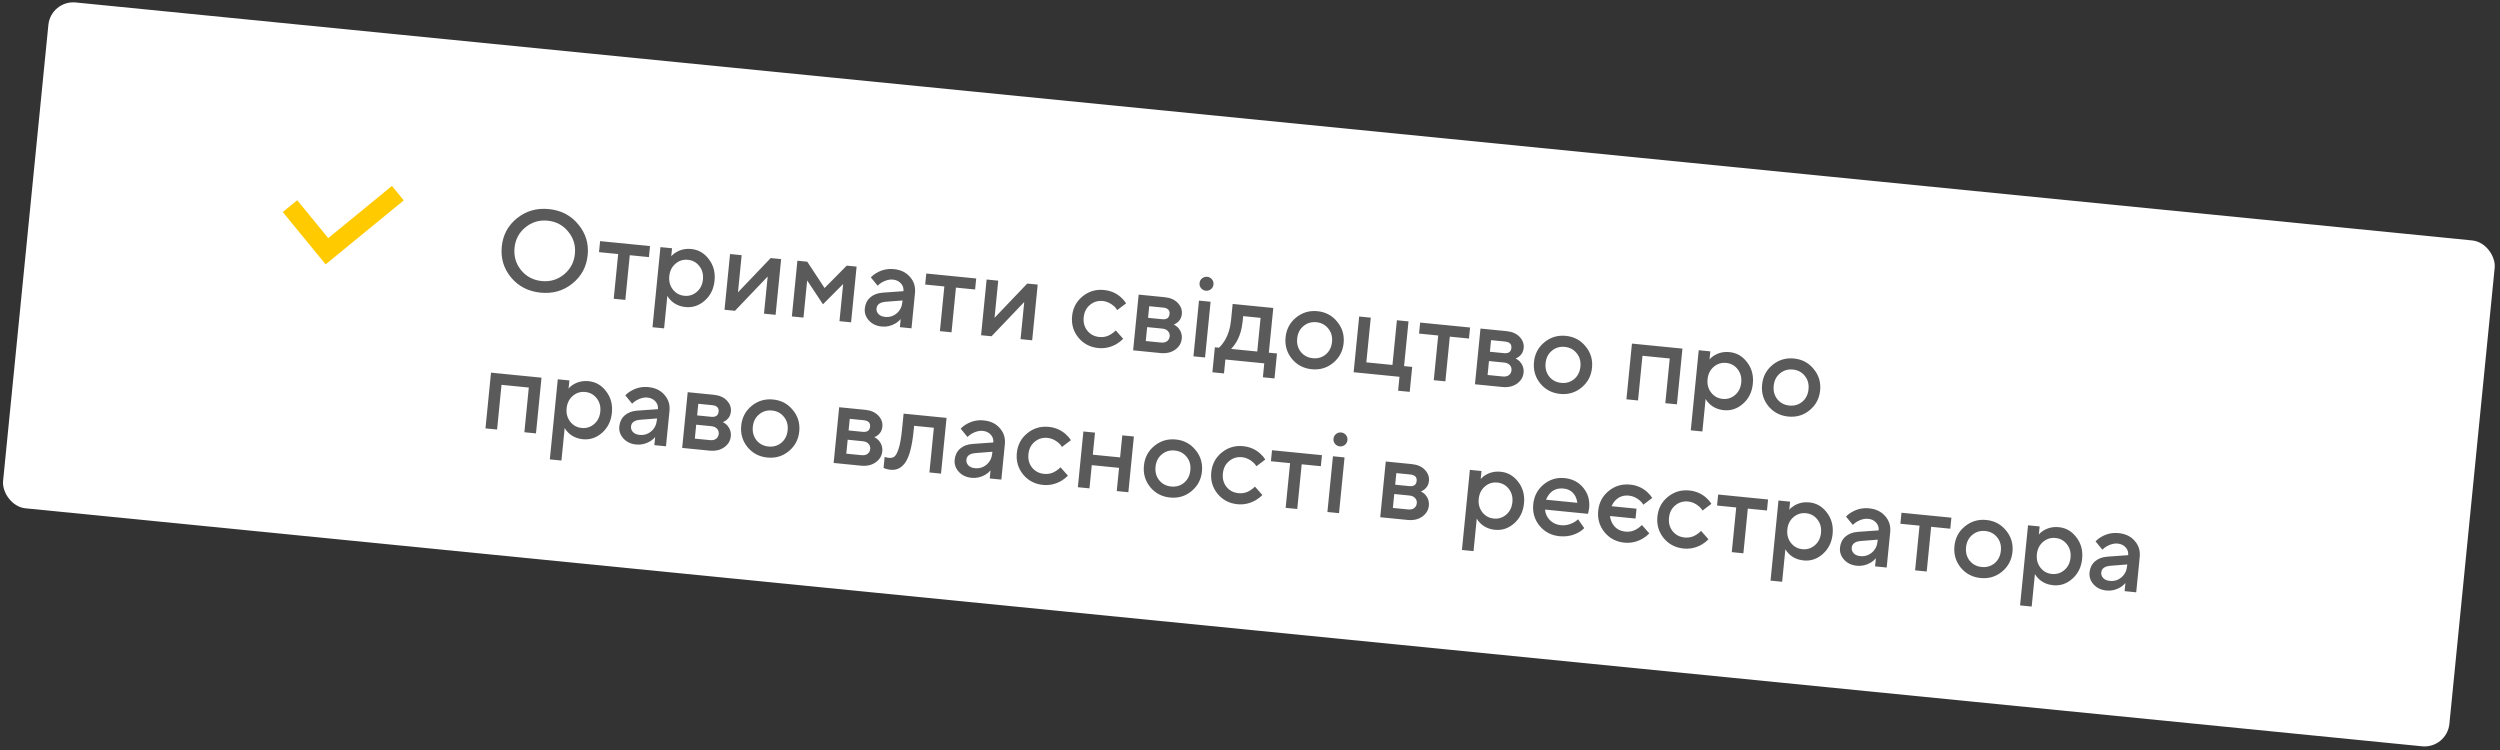 <?xml version="1.0" encoding="UTF-8"?> <svg xmlns="http://www.w3.org/2000/svg" width="300" height="90" viewBox="0 0 300 90" fill="none"><rect x="0" y="0" width="300" height="90" fill="#333333" stroke="none"/> <rect x="6.102" width="295" height="61" rx="3" transform="rotate(5.671 6.102 0)" fill="white"></rect> <path d="M63.044 27.285C62.278 27.912 61.845 28.732 61.744 29.744C61.644 30.756 61.907 31.65 62.533 32.425C63.17 33.192 63.994 33.626 65.007 33.726C66.019 33.827 66.908 33.563 67.674 32.936C68.45 32.3 68.888 31.476 68.989 30.464C69.089 29.451 68.821 28.562 68.184 27.795C67.558 27.02 66.738 26.582 65.726 26.482C64.714 26.381 63.819 26.649 63.044 27.285ZM61.334 33.305C60.447 32.232 60.072 30.994 60.212 29.592C60.351 28.19 60.961 27.054 62.041 26.186C63.132 25.31 64.406 24.944 65.864 25.089C67.323 25.233 68.496 25.842 69.383 26.915C70.281 27.98 70.66 29.213 70.521 30.616C70.382 32.018 69.767 33.158 68.676 34.034C67.596 34.902 66.326 35.264 64.868 35.119C63.41 34.974 62.232 34.37 61.334 33.305ZM73.647 35.85L74.18 30.487L71.881 30.258L72.012 28.935L78.003 29.53L77.871 30.853L75.573 30.625L75.04 35.989L73.647 35.85ZM78.298 39.267L79.253 29.654L80.646 29.792L80.549 30.767C80.7 30.576 80.899 30.408 81.148 30.264C81.686 29.942 82.29 29.815 82.959 29.881C83.813 29.966 84.514 30.373 85.06 31.103C85.617 31.824 85.846 32.682 85.747 33.675C85.649 34.669 85.255 35.469 84.566 36.076C83.888 36.675 83.121 36.932 82.267 36.847C81.598 36.781 81.031 36.537 80.567 36.115C80.352 35.916 80.189 35.712 80.079 35.504L79.692 39.405L78.298 39.267ZM80.746 34.74C81.095 35.188 81.553 35.44 82.12 35.496C82.686 35.552 83.185 35.395 83.615 35.025C84.046 34.655 84.292 34.159 84.354 33.537C84.416 32.915 84.272 32.38 83.923 31.933C83.573 31.485 83.115 31.233 82.549 31.177C81.982 31.121 81.483 31.278 81.053 31.648C80.622 32.017 80.376 32.514 80.314 33.136C80.252 33.758 80.396 34.293 80.746 34.74ZM86.942 37.171L87.606 30.483L88.999 30.622L88.557 35.08L92.482 30.968L93.736 31.092L93.072 37.779L91.679 37.641L92.122 33.183L88.196 37.295L86.942 37.171ZM95.024 37.973L95.688 31.286L96.872 31.404L98.95 34.564L101.609 31.874L102.793 31.992L102.129 38.679L100.736 38.54L101.178 34.082L98.756 36.515L96.859 33.653L96.417 38.111L95.024 37.973ZM107.985 39.26L108.082 38.285C107.933 38.467 107.738 38.635 107.497 38.79C106.959 39.111 106.397 39.243 105.812 39.185C105.162 39.121 104.647 38.877 104.267 38.455C103.887 38.033 103.723 37.552 103.777 37.013C103.831 36.465 104.049 36.023 104.429 35.685C104.819 35.349 105.321 35.16 105.935 35.117L108.414 34.941C108.45 34.579 108.35 34.269 108.113 34.011C107.877 33.744 107.554 33.59 107.146 33.549C106.737 33.509 106.299 33.62 105.832 33.883C105.663 33.979 105.491 34.112 105.314 34.282L104.499 33.286C104.708 33.063 104.952 32.877 105.23 32.726C105.856 32.366 106.536 32.223 107.27 32.295C108.097 32.378 108.741 32.69 109.203 33.233C109.675 33.768 109.874 34.407 109.8 35.15L109.379 39.399L107.985 39.26ZM108.283 36.265L108.304 36.056L106.319 36.211C105.61 36.262 105.232 36.529 105.184 37.012C105.159 37.263 105.235 37.486 105.413 37.682C105.599 37.879 105.865 37.995 106.208 38.029C106.738 38.081 107.202 37.94 107.601 37.604C108 37.269 108.227 36.822 108.283 36.265ZM112.788 39.737L113.321 34.374L111.022 34.145L111.154 32.822L117.144 33.417L117.013 34.74L114.714 34.512L114.182 39.876L112.788 39.737ZM117.73 40.228L118.394 33.541L119.788 33.679L119.345 38.137L123.27 34.025L124.524 34.15L123.86 40.837L122.467 40.698L122.91 36.24L118.984 40.352L117.73 40.228ZM133.897 39.653L134.782 40.655C134.562 40.887 134.298 41.095 133.989 41.28C133.292 41.68 132.559 41.841 131.788 41.765C130.813 41.668 130.019 41.251 129.408 40.515C128.806 39.771 128.554 38.911 128.651 37.936C128.748 36.961 129.164 36.172 129.899 35.57C130.644 34.959 131.504 34.702 132.48 34.799C133.269 34.877 133.948 35.17 134.517 35.677C134.775 35.909 134.981 36.149 135.134 36.399L134.069 37.208C133.957 37.019 133.818 36.855 133.654 36.716C133.248 36.367 132.813 36.169 132.348 36.122C131.754 36.063 131.237 36.218 130.797 36.587C130.358 36.947 130.107 37.443 130.044 38.074C129.981 38.706 130.129 39.246 130.488 39.694C130.848 40.133 131.325 40.382 131.919 40.441C132.449 40.494 132.925 40.377 133.347 40.091C133.527 39.977 133.71 39.831 133.897 39.653ZM135.975 42.04L136.639 35.353L139.773 35.664C140.442 35.73 140.963 35.96 141.337 36.354C141.71 36.747 141.872 37.195 141.822 37.696C141.782 38.105 141.608 38.435 141.302 38.686C141.168 38.804 141.019 38.888 140.855 38.937C141.051 39.041 141.226 39.171 141.379 39.327C141.716 39.716 141.859 40.157 141.81 40.65C141.757 41.188 141.493 41.626 141.019 41.964C140.544 42.301 139.954 42.435 139.248 42.365L135.975 42.04ZM137.492 40.924L139.303 41.104C139.61 41.135 139.854 41.084 140.036 40.952C140.228 40.811 140.337 40.616 140.362 40.365C140.386 40.114 140.318 39.906 140.156 39.74C140.005 39.565 139.776 39.463 139.469 39.432L137.658 39.252L137.492 40.924ZM137.769 38.138L139.441 38.304C139.998 38.359 140.3 38.155 140.346 37.69C140.392 37.226 140.136 36.966 139.579 36.911L137.907 36.745L137.769 38.138ZM143.214 42.759L143.878 36.072L145.271 36.21L144.607 42.897L143.214 42.759ZM144.138 34.592C143.986 34.417 143.922 34.209 143.946 33.968C143.97 33.727 144.074 33.535 144.257 33.394C144.439 33.253 144.642 33.193 144.865 33.215C145.088 33.237 145.275 33.336 145.427 33.51C145.578 33.685 145.642 33.893 145.618 34.134C145.594 34.376 145.491 34.567 145.308 34.708C145.125 34.849 144.922 34.909 144.699 34.887C144.476 34.865 144.289 34.767 144.138 34.592ZM145.486 44.673L145.783 41.677L146.271 41.726C146.486 41.541 146.699 41.285 146.91 40.959C147.355 40.253 147.627 39.408 147.725 38.423L147.918 36.473L152.794 36.957L152.262 42.321L153.237 42.417L152.939 45.413L151.546 45.274L151.712 43.603L147.045 43.139L146.879 44.811L145.486 44.673ZM147.734 41.871L150.868 42.182L151.27 38.142L149.18 37.935L149.118 38.562C149.02 39.546 148.758 40.392 148.331 41.1C148.152 41.392 147.953 41.649 147.734 41.871ZM155.026 43.059C154.424 42.315 154.172 41.455 154.269 40.48C154.366 39.505 154.782 38.716 155.517 38.114C156.262 37.503 157.122 37.246 158.098 37.343C159.073 37.44 159.861 37.86 160.463 38.605C161.074 39.341 161.332 40.197 161.235 41.172C161.138 42.147 160.717 42.94 159.971 43.55C159.236 44.153 158.381 44.406 157.406 44.309C156.431 44.212 155.637 43.795 155.026 43.059ZM156.106 42.238C156.466 42.677 156.943 42.926 157.537 42.985C158.132 43.044 158.649 42.894 159.088 42.534C159.527 42.165 159.779 41.665 159.842 41.033C159.904 40.402 159.756 39.867 159.396 39.428C159.037 38.979 158.561 38.725 157.966 38.666C157.372 38.607 156.855 38.762 156.415 39.131C155.976 39.491 155.725 39.987 155.662 40.618C155.599 41.25 155.747 41.79 156.106 42.238ZM162.436 44.668L163.1 37.98L164.493 38.119L163.961 43.482L167.095 43.794L167.628 38.43L169.021 38.568L168.489 43.932L169.464 44.029L169.166 47.024L167.773 46.886L167.939 45.214L162.436 44.668ZM172.052 45.622L172.584 40.259L170.286 40.031L170.417 38.707L176.408 39.302L176.276 40.625L173.977 40.397L173.445 45.761L172.052 45.622ZM176.994 46.113L177.658 39.426L180.792 39.737C181.461 39.804 181.982 40.034 182.356 40.427C182.729 40.821 182.891 41.268 182.841 41.77C182.801 42.178 182.627 42.508 182.321 42.759C182.187 42.877 182.038 42.961 181.874 43.01C182.07 43.114 182.245 43.244 182.398 43.4C182.735 43.79 182.878 44.231 182.829 44.723C182.776 45.262 182.512 45.7 182.038 46.037C181.563 46.375 180.973 46.508 180.267 46.438L176.994 46.113ZM178.511 44.998L180.322 45.178C180.629 45.208 180.873 45.157 181.055 45.025C181.247 44.885 181.356 44.689 181.38 44.438C181.405 44.188 181.337 43.979 181.175 43.813C181.024 43.639 180.795 43.536 180.488 43.506L178.677 43.326L178.511 44.998ZM178.788 42.211L180.46 42.377C181.017 42.433 181.319 42.228 181.365 41.764C181.411 41.3 181.155 41.04 180.598 40.984L178.926 40.818L178.788 42.211ZM184.834 46.02C184.233 45.275 183.981 44.415 184.077 43.44C184.174 42.465 184.59 41.676 185.325 41.074C186.071 40.463 186.931 40.206 187.906 40.303C188.881 40.4 189.67 40.821 190.271 41.565C190.883 42.301 191.14 43.157 191.043 44.132C190.946 45.107 190.525 45.9 189.78 46.511C189.045 47.113 188.19 47.366 187.214 47.269C186.239 47.172 185.446 46.756 184.834 46.02ZM185.915 45.198C186.274 45.637 186.751 45.886 187.346 45.945C187.94 46.004 188.457 45.854 188.896 45.494C189.336 45.125 189.587 44.625 189.65 43.993C189.713 43.362 189.564 42.827 189.205 42.388C188.846 41.939 188.369 41.686 187.775 41.627C187.18 41.568 186.663 41.723 186.223 42.092C185.784 42.451 185.533 42.947 185.471 43.578C185.408 44.21 185.556 44.75 185.915 45.198ZM195.17 47.918L195.834 41.231L201.894 41.833L201.23 48.52L199.837 48.382L200.369 43.018L197.096 42.693L196.563 48.056L195.17 47.918ZM202.893 51.64L203.847 42.027L205.24 42.165L205.143 43.14C205.294 42.949 205.493 42.781 205.742 42.637C206.281 42.315 206.884 42.188 207.553 42.254C208.407 42.339 209.108 42.746 209.654 43.476C210.211 44.197 210.44 45.054 210.341 46.048C210.243 47.042 209.849 47.842 209.16 48.449C208.482 49.048 207.716 49.305 206.861 49.22C206.192 49.154 205.626 48.91 205.161 48.488C204.946 48.289 204.784 48.085 204.673 47.877L204.286 51.778L202.893 51.64ZM205.34 47.113C205.689 47.561 206.147 47.812 206.714 47.869C207.28 47.925 207.779 47.768 208.21 47.398C208.64 47.028 208.887 46.532 208.948 45.91C209.01 45.288 208.866 44.753 208.517 44.305C208.167 43.858 207.709 43.606 207.143 43.55C206.576 43.494 206.078 43.651 205.647 44.02C205.216 44.39 204.97 44.886 204.908 45.509C204.846 46.131 204.99 46.666 205.34 47.113ZM212.207 48.738C211.606 47.993 211.354 47.134 211.451 46.158C211.547 45.183 211.963 44.395 212.699 43.792C213.444 43.181 214.304 42.925 215.279 43.021C216.255 43.118 217.043 43.539 217.644 44.283C218.256 45.019 218.513 45.875 218.416 46.85C218.319 47.825 217.898 48.618 217.153 49.229C216.418 49.831 215.563 50.084 214.588 49.987C213.612 49.89 212.819 49.474 212.207 48.738ZM213.288 47.917C213.648 48.356 214.125 48.605 214.719 48.664C215.313 48.723 215.83 48.572 216.269 48.213C216.709 47.844 216.96 47.343 217.023 46.712C217.086 46.08 216.937 45.545 216.578 45.106C216.219 44.658 215.742 44.404 215.148 44.345C214.553 44.286 214.036 44.441 213.596 44.81C213.157 45.17 212.906 45.665 212.844 46.297C212.781 46.928 212.929 47.468 213.288 47.917ZM58.257 51.406L58.921 44.718L64.981 45.32L64.317 52.007L62.924 51.869L63.456 46.505L60.182 46.18L59.65 51.544L58.257 51.406ZM65.979 55.127L66.934 45.514L68.327 45.653L68.23 46.628C68.38 46.436 68.58 46.269 68.829 46.124C69.367 45.803 69.971 45.675 70.64 45.742C71.494 45.826 72.195 46.234 72.741 46.963C73.298 47.684 73.527 48.542 73.428 49.536C73.33 50.529 72.936 51.33 72.247 51.937C71.569 52.535 70.802 52.792 69.948 52.707C69.279 52.641 68.713 52.397 68.248 51.976C68.033 51.776 67.871 51.572 67.76 51.364L67.373 55.265L65.979 55.127ZM68.427 50.601C68.776 51.048 69.234 51.3 69.801 51.356C70.367 51.412 70.866 51.255 71.296 50.886C71.727 50.516 71.973 50.02 72.035 49.397C72.097 48.775 71.953 48.24 71.604 47.793C71.254 47.345 70.796 47.094 70.23 47.037C69.663 46.981 69.164 47.138 68.734 47.508C68.303 47.878 68.057 48.374 67.995 48.996C67.933 49.618 68.077 50.153 68.427 50.601ZM78.524 53.418L78.621 52.443C78.472 52.625 78.277 52.793 78.036 52.948C77.498 53.269 76.936 53.401 76.351 53.343C75.701 53.279 75.186 53.035 74.805 52.613C74.425 52.191 74.262 51.71 74.316 51.171C74.37 50.623 74.587 50.181 74.968 49.843C75.358 49.507 75.86 49.318 76.474 49.275L78.953 49.099C78.989 48.737 78.888 48.427 78.651 48.169C78.415 47.902 78.093 47.748 77.684 47.707C77.276 47.667 76.838 47.778 76.371 48.041C76.202 48.137 76.029 48.27 75.853 48.44L75.037 47.444C75.247 47.221 75.491 47.035 75.768 46.884C76.395 46.524 77.075 46.381 77.809 46.453C78.635 46.536 79.28 46.848 79.742 47.391C80.214 47.926 80.413 48.565 80.339 49.307L79.917 53.557L78.524 53.418ZM78.822 50.423L78.842 50.214L76.857 50.369C76.149 50.42 75.77 50.687 75.722 51.17C75.698 51.421 75.774 51.645 75.951 51.84C76.138 52.037 76.403 52.153 76.747 52.187C77.276 52.239 77.741 52.098 78.14 51.762C78.539 51.427 78.766 50.98 78.822 50.423ZM81.861 53.75L82.525 47.062L85.66 47.374C86.329 47.44 86.85 47.67 87.223 48.064C87.597 48.457 87.759 48.905 87.709 49.406C87.668 49.815 87.495 50.145 87.189 50.396C87.055 50.514 86.906 50.597 86.742 50.647C86.938 50.751 87.112 50.88 87.266 51.036C87.602 51.426 87.746 51.867 87.697 52.359C87.644 52.898 87.38 53.336 86.905 53.674C86.431 54.011 85.841 54.145 85.135 54.075L81.861 53.75ZM83.379 52.634L85.19 52.814C85.496 52.844 85.741 52.794 85.922 52.662C86.115 52.521 86.223 52.326 86.248 52.075C86.273 51.824 86.205 51.616 86.043 51.45C85.891 51.275 85.662 51.173 85.356 51.142L83.545 50.962L83.379 52.634ZM83.656 49.848L85.327 50.014C85.885 50.069 86.186 49.865 86.232 49.4C86.278 48.936 86.023 48.676 85.466 48.621L83.794 48.455L83.656 49.848ZM89.702 53.656C89.1 52.912 88.848 52.052 88.945 51.077C89.042 50.101 89.458 49.313 90.193 48.71C90.938 48.1 91.799 47.843 92.774 47.94C93.749 48.036 94.537 48.457 95.139 49.201C95.75 49.938 96.008 50.793 95.911 51.768C95.814 52.743 95.393 53.536 94.647 54.147C93.912 54.749 93.057 55.002 92.082 54.905C91.107 54.809 90.313 54.392 89.702 53.656ZM90.782 52.835C91.142 53.274 91.619 53.523 92.213 53.582C92.808 53.641 93.325 53.49 93.764 53.131C94.204 52.762 94.455 52.261 94.518 51.63C94.58 50.998 94.432 50.463 94.072 50.024C93.713 49.576 93.237 49.322 92.642 49.263C92.048 49.204 91.531 49.359 91.091 49.728C90.652 50.088 90.401 50.583 90.338 51.215C90.275 51.846 90.424 52.386 90.782 52.835ZM100.037 55.555L100.701 48.867L103.836 49.179C104.505 49.245 105.026 49.475 105.399 49.869C105.773 50.262 105.935 50.71 105.885 51.211C105.845 51.62 105.671 51.95 105.365 52.201C105.231 52.319 105.082 52.402 104.918 52.452C105.114 52.556 105.289 52.685 105.442 52.841C105.778 53.231 105.922 53.672 105.873 54.164C105.82 54.703 105.556 55.141 105.082 55.479C104.607 55.816 104.017 55.95 103.311 55.88L100.037 55.555ZM101.555 54.439L103.366 54.619C103.673 54.649 103.917 54.599 104.099 54.467C104.291 54.326 104.399 54.131 104.424 53.88C104.449 53.629 104.381 53.421 104.219 53.255C104.068 53.08 103.839 52.978 103.532 52.947L101.721 52.767L101.555 54.439ZM101.832 51.653L103.503 51.819C104.061 51.874 104.362 51.67 104.409 51.205C104.455 50.741 104.199 50.481 103.642 50.426L101.97 50.26L101.832 51.653ZM106.026 56.149L106.158 54.826L106.321 54.884C106.449 54.916 106.555 54.936 106.638 54.944C106.926 54.972 107.157 54.92 107.329 54.787C107.512 54.646 107.686 54.316 107.85 53.798C108.014 53.28 108.143 52.542 108.238 51.586L108.432 49.635L113.586 50.147L112.922 56.834L111.529 56.696L112.062 51.332L109.693 51.097L109.631 51.724C109.537 52.671 109.402 53.469 109.225 54.117C109.049 54.757 108.836 55.242 108.588 55.574C108.34 55.896 108.074 56.118 107.79 56.24C107.515 56.363 107.201 56.407 106.848 56.372C106.635 56.35 106.437 56.307 106.256 56.242C106.192 56.227 106.115 56.196 106.026 56.149ZM118.768 57.415L118.864 56.439C118.715 56.622 118.52 56.79 118.28 56.944C117.741 57.266 117.179 57.398 116.594 57.34C115.944 57.275 115.429 57.032 115.049 56.609C114.669 56.187 114.506 55.706 114.559 55.168C114.613 54.62 114.831 54.177 115.211 53.84C115.601 53.503 116.103 53.314 116.717 53.272L119.196 53.096C119.232 52.734 119.132 52.423 118.895 52.166C118.659 51.898 118.336 51.744 117.928 51.704C117.519 51.663 117.081 51.774 116.614 52.038C116.445 52.133 116.273 52.266 116.096 52.436L115.281 51.441C115.491 51.218 115.734 51.031 116.012 50.88C116.638 50.52 117.319 50.377 118.052 50.45C118.879 50.532 119.523 50.844 119.985 51.388C120.457 51.922 120.656 52.561 120.583 53.304L120.161 57.553L118.768 57.415ZM119.065 54.419L119.086 54.21L117.101 54.365C116.392 54.417 116.014 54.684 115.966 55.167C115.941 55.418 116.017 55.641 116.195 55.837C116.382 56.033 116.647 56.149 116.991 56.183C117.52 56.236 117.984 56.094 118.383 55.759C118.782 55.423 119.01 54.977 119.065 54.419ZM127.265 56.078L128.15 57.08C127.93 57.312 127.665 57.52 127.356 57.705C126.66 58.105 125.927 58.266 125.156 58.19C124.18 58.093 123.387 57.676 122.775 56.94C122.174 56.196 121.922 55.336 122.019 54.361C122.116 53.386 122.531 52.597 123.267 51.995C124.012 51.384 124.872 51.127 125.847 51.224C126.637 51.302 127.316 51.595 127.885 52.102C128.143 52.334 128.349 52.574 128.502 52.824L127.437 53.633C127.325 53.444 127.186 53.28 127.022 53.141C126.616 52.792 126.18 52.594 125.716 52.547C125.122 52.488 124.604 52.643 124.164 53.012C123.725 53.372 123.475 53.868 123.412 54.499C123.349 55.131 123.497 55.671 123.856 56.119C124.216 56.558 124.693 56.807 125.287 56.866C125.817 56.919 126.292 56.802 126.715 56.516C126.895 56.402 127.078 56.256 127.265 56.078ZM129.342 58.465L130.006 51.778L131.4 51.916L131.137 54.563L134.411 54.888L134.674 52.241L136.067 52.38L135.403 59.067L134.009 58.928L134.286 56.142L131.012 55.817L130.736 58.603L129.342 58.465ZM138.027 58.455C137.425 57.711 137.173 56.851 137.27 55.876C137.367 54.9 137.783 54.111 138.518 53.509C139.263 52.899 140.123 52.642 141.099 52.739C142.074 52.835 142.862 53.256 143.463 54C144.075 54.736 144.332 55.592 144.236 56.567C144.139 57.542 143.718 58.335 142.972 58.946C142.237 59.548 141.382 59.801 140.407 59.704C139.432 59.607 138.638 59.191 138.027 58.455ZM139.107 57.634C139.467 58.073 139.944 58.322 140.538 58.381C141.133 58.44 141.649 58.289 142.088 57.93C142.528 57.561 142.78 57.06 142.842 56.429C142.905 55.797 142.757 55.262 142.397 54.823C142.038 54.375 141.562 54.121 140.967 54.062C140.373 54.003 139.856 54.158 139.416 54.527C138.977 54.887 138.726 55.382 138.663 56.014C138.6 56.645 138.748 57.185 139.107 57.634ZM150.597 58.395L151.482 59.397C151.263 59.629 150.998 59.837 150.689 60.022C149.993 60.422 149.259 60.583 148.488 60.507C147.513 60.41 146.72 59.993 146.108 59.257C145.507 58.513 145.254 57.653 145.351 56.678C145.448 55.703 145.864 54.914 146.599 54.312C147.344 53.701 148.205 53.444 149.18 53.541C149.969 53.619 150.648 53.912 151.217 54.419C151.475 54.651 151.681 54.892 151.835 55.141L150.77 55.95C150.657 55.761 150.519 55.597 150.354 55.458C149.948 55.109 149.513 54.911 149.048 54.864C148.454 54.806 147.937 54.961 147.497 55.33C147.058 55.689 146.807 56.185 146.744 56.816C146.682 57.448 146.83 57.988 147.188 58.436C147.548 58.875 148.025 59.124 148.62 59.183C149.149 59.236 149.625 59.119 150.047 58.833C150.227 58.719 150.411 58.573 150.597 58.395ZM154.277 60.941L154.81 55.577L152.511 55.349L152.642 54.026L158.633 54.62L158.502 55.944L156.203 55.716L155.67 61.079L154.277 60.941ZM159.289 61.439L159.953 54.752L161.346 54.89L160.682 61.577L159.289 61.439ZM160.212 53.272C160.061 53.097 159.997 52.889 160.021 52.648C160.045 52.407 160.148 52.215 160.331 52.074C160.514 51.932 160.717 51.873 160.94 51.895C161.163 51.917 161.35 52.016 161.501 52.19C161.653 52.364 161.717 52.572 161.693 52.814C161.669 53.055 161.565 53.247 161.382 53.388C161.2 53.529 160.997 53.589 160.774 53.567C160.551 53.545 160.364 53.446 160.212 53.272ZM165.627 62.068L166.291 55.381L169.425 55.692C170.094 55.759 170.615 55.989 170.989 56.382C171.363 56.776 171.524 57.223 171.475 57.725C171.434 58.133 171.261 58.463 170.954 58.714C170.821 58.832 170.672 58.916 170.507 58.965C170.703 59.069 170.878 59.199 171.031 59.355C171.368 59.745 171.512 60.186 171.463 60.678C171.409 61.217 171.145 61.655 170.671 61.992C170.197 62.33 169.607 62.463 168.901 62.393L165.627 62.068ZM167.145 60.953L168.956 61.132C169.262 61.163 169.506 61.112 169.688 60.98C169.88 60.84 169.989 60.644 170.014 60.393C170.039 60.143 169.97 59.934 169.809 59.768C169.657 59.593 169.428 59.491 169.122 59.461L167.311 59.281L167.145 60.953ZM167.421 58.166L169.093 58.332C169.65 58.388 169.952 58.183 169.998 57.719C170.044 57.254 169.789 56.995 169.231 56.939L167.56 56.773L167.421 58.166ZM175.431 65.996L176.386 56.383L177.779 56.522L177.682 57.497C177.832 57.306 178.032 57.138 178.281 56.994C178.819 56.672 179.423 56.544 180.091 56.611C180.946 56.696 181.646 57.103 182.193 57.832C182.75 58.554 182.979 59.411 182.88 60.405C182.781 61.399 182.388 62.199 181.699 62.806C181.021 63.404 180.254 63.661 179.4 63.576C178.731 63.51 178.164 63.266 177.7 62.845C177.485 62.645 177.322 62.442 177.212 62.234L176.824 66.135L175.431 65.996ZM177.878 61.47C178.228 61.917 178.686 62.169 179.253 62.225C179.819 62.282 180.318 62.125 180.748 61.755C181.179 61.385 181.425 60.889 181.487 60.267C181.549 59.644 181.405 59.109 181.055 58.662C180.706 58.215 180.248 57.963 179.681 57.907C179.115 57.85 178.616 58.007 178.186 58.377C177.755 58.747 177.509 59.243 177.447 59.865C177.385 60.488 177.529 61.022 177.878 61.47ZM189.368 62.315L190.107 63.373C189.907 63.588 189.654 63.774 189.348 63.931C188.675 64.287 187.934 64.424 187.126 64.344C186.151 64.247 185.358 63.83 184.746 63.094C184.145 62.35 183.892 61.49 183.989 60.515C184.086 59.54 184.497 58.751 185.223 58.147C185.959 57.536 186.801 57.277 187.748 57.371C188.696 57.465 189.445 57.854 189.996 58.537C190.558 59.212 190.791 60.023 190.697 60.97C190.689 61.054 190.658 61.219 190.606 61.468L190.558 61.66L185.404 61.148C185.44 61.63 185.633 62.052 185.981 62.415C186.331 62.769 186.779 62.973 187.327 63.027C187.829 63.077 188.317 62.975 188.793 62.722C189.01 62.613 189.202 62.477 189.368 62.315ZM185.521 59.964L189.283 60.337C189.218 59.852 189.046 59.46 188.766 59.16C188.488 58.851 188.107 58.673 187.624 58.625C186.639 58.527 185.938 58.973 185.521 59.964ZM193.387 60.745L196.382 61.042L196.264 62.226L193.199 61.922C193.234 62.235 193.327 62.526 193.478 62.794C193.804 63.389 194.329 63.722 195.053 63.794C195.583 63.847 196.059 63.73 196.481 63.444C196.661 63.33 196.844 63.184 197.031 63.006L197.916 64.008C197.696 64.24 197.432 64.448 197.123 64.633C196.426 65.033 195.693 65.194 194.922 65.118C193.947 65.021 193.153 64.605 192.542 63.869C191.94 63.124 191.688 62.264 191.785 61.289C191.882 60.314 192.298 59.525 193.033 58.923C193.778 58.312 194.638 58.055 195.614 58.152C196.403 58.23 197.082 58.523 197.651 59.03C197.909 59.262 198.115 59.503 198.268 59.752L197.203 60.561C197.091 60.372 196.952 60.208 196.788 60.07C196.382 59.72 195.947 59.522 195.482 59.476C194.813 59.409 194.264 59.603 193.835 60.058C193.656 60.246 193.507 60.475 193.387 60.745ZM204.133 63.711L205.018 64.714C204.798 64.945 204.534 65.153 204.224 65.338C203.528 65.738 202.795 65.9 202.024 65.823C201.048 65.726 200.255 65.31 199.643 64.574C199.042 63.829 198.79 62.97 198.887 61.994C198.984 61.019 199.4 60.23 200.135 59.628C200.88 59.017 201.74 58.761 202.715 58.857C203.505 58.936 204.184 59.228 204.753 59.735C205.011 59.967 205.217 60.208 205.37 60.458L204.305 61.266C204.193 61.077 204.054 60.913 203.89 60.775C203.484 60.425 203.048 60.227 202.584 60.181C201.99 60.122 201.472 60.277 201.032 60.646C200.593 61.005 200.343 61.501 200.28 62.133C200.217 62.764 200.365 63.304 200.724 63.752C201.084 64.192 201.561 64.441 202.155 64.5C202.685 64.552 203.16 64.435 203.583 64.149C203.763 64.036 203.946 63.89 204.133 63.711ZM207.813 66.257L208.345 60.894L206.046 60.665L206.178 59.342L212.168 59.937L212.037 61.26L209.738 61.032L209.206 66.396L207.813 66.257ZM212.464 69.674L213.418 60.061L214.812 60.199L214.715 61.175C214.865 60.983 215.065 60.815 215.313 60.671C215.852 60.349 216.455 60.222 217.124 60.288C217.979 60.373 218.679 60.78 219.226 61.51C219.783 62.231 220.012 63.089 219.913 64.082C219.814 65.076 219.42 65.876 218.732 66.483C218.053 67.082 217.287 67.339 216.432 67.254C215.764 67.188 215.197 66.944 214.732 66.522C214.518 66.323 214.355 66.119 214.244 65.911L213.857 69.812L212.464 69.674ZM214.911 65.147C215.261 65.595 215.719 65.847 216.285 65.903C216.852 65.959 217.35 65.802 217.781 65.432C218.212 65.062 218.458 64.566 218.52 63.944C218.582 63.322 218.438 62.787 218.088 62.34C217.739 61.892 217.281 61.64 216.714 61.584C216.148 61.528 215.649 61.685 215.218 62.055C214.788 62.425 214.541 62.921 214.48 63.543C214.418 64.165 214.562 64.7 214.911 65.147ZM225.009 67.965L225.106 66.99C224.956 67.172 224.761 67.34 224.521 67.495C223.982 67.816 223.421 67.948 222.835 67.89C222.185 67.825 221.67 67.582 221.29 67.16C220.91 66.737 220.747 66.257 220.8 65.718C220.855 65.17 221.072 64.727 221.453 64.39C221.842 64.054 222.344 63.864 222.958 63.822L225.438 63.646C225.474 63.284 225.373 62.974 225.136 62.716C224.9 62.449 224.578 62.295 224.169 62.254C223.76 62.214 223.322 62.325 222.855 62.588C222.687 62.684 222.514 62.817 222.338 62.987L221.522 61.991C221.732 61.768 221.975 61.581 222.253 61.431C222.88 61.071 223.56 60.927 224.293 61C225.12 61.082 225.764 61.395 226.226 61.938C226.698 62.472 226.898 63.111 226.824 63.854L226.402 68.103L225.009 67.965ZM225.306 64.97L225.327 64.761L223.342 64.915C222.633 64.967 222.255 65.234 222.207 65.717C222.182 65.968 222.258 66.191 222.436 66.387C222.623 66.584 222.888 66.699 223.232 66.733C223.761 66.786 224.225 66.644 224.624 66.309C225.024 65.973 225.251 65.527 225.306 64.97ZM229.812 68.442L230.344 63.078L228.046 62.85L228.177 61.527L234.168 62.121L234.036 63.445L231.738 63.217L231.205 68.58L229.812 68.442ZM235.288 68.114C234.687 67.369 234.435 66.509 234.532 65.534C234.629 64.559 235.044 63.77 235.78 63.168C236.525 62.557 237.385 62.3 238.36 62.397C239.336 62.494 240.124 62.915 240.725 63.659C241.337 64.395 241.594 65.251 241.497 66.226C241.401 67.201 240.979 67.994 240.234 68.605C239.499 69.207 238.644 69.46 237.669 69.363C236.693 69.266 235.9 68.85 235.288 68.114ZM236.369 67.292C236.729 67.731 237.206 67.98 237.8 68.039C238.395 68.098 238.911 67.948 239.35 67.588C239.79 67.219 240.042 66.719 240.104 66.088C240.167 65.456 240.018 64.921 239.659 64.482C239.3 64.033 238.823 63.78 238.229 63.721C237.635 63.662 237.117 63.817 236.677 64.186C236.238 64.545 235.988 65.041 235.925 65.672C235.862 66.304 236.01 66.844 236.369 67.292ZM242.408 72.647L243.363 63.035L244.756 63.173L244.659 64.148C244.81 63.957 245.009 63.789 245.258 63.645C245.796 63.323 246.4 63.196 247.069 63.262C247.923 63.347 248.624 63.754 249.17 64.484C249.727 65.205 249.956 66.062 249.857 67.056C249.759 68.05 249.365 68.85 248.676 69.457C247.998 70.056 247.231 70.312 246.377 70.228C245.708 70.161 245.142 69.917 244.677 69.496C244.462 69.296 244.3 69.093 244.189 68.885L243.802 72.786L242.408 72.647ZM244.856 68.121C245.205 68.568 245.663 68.82 246.23 68.876C246.796 68.933 247.295 68.776 247.726 68.406C248.156 68.036 248.402 67.54 248.464 66.918C248.526 66.295 248.382 65.761 248.033 65.313C247.683 64.866 247.225 64.614 246.659 64.558C246.092 64.501 245.593 64.658 245.163 65.028C244.732 65.398 244.486 65.894 244.424 66.516C244.362 67.139 244.506 67.674 244.856 68.121ZM254.953 70.939L255.05 69.963C254.901 70.146 254.706 70.314 254.465 70.468C253.927 70.79 253.365 70.922 252.78 70.864C252.13 70.799 251.615 70.555 251.235 70.133C250.854 69.711 250.691 69.23 250.745 68.692C250.799 68.144 251.017 67.701 251.397 67.364C251.787 67.027 252.289 66.838 252.903 66.796L255.382 66.62C255.418 66.258 255.318 65.948 255.081 65.689C254.844 65.422 254.522 65.268 254.113 65.228C253.705 65.187 253.267 65.298 252.8 65.561C252.631 65.657 252.458 65.79 252.282 65.96L251.466 64.965C251.676 64.742 251.92 64.555 252.197 64.404C252.824 64.044 253.504 63.901 254.238 63.974C255.065 64.056 255.709 64.368 256.171 64.911C256.643 65.446 256.842 66.085 256.768 66.828L256.346 71.077L254.953 70.939ZM255.251 67.943L255.271 67.734L253.286 67.889C252.578 67.941 252.2 68.208 252.152 68.691C252.127 68.942 252.203 69.165 252.381 69.361C252.567 69.557 252.833 69.673 253.176 69.707C253.706 69.76 254.17 69.618 254.569 69.283C254.968 68.947 255.195 68.501 255.251 67.943Z" fill="#5A5A5A"></path> <path d="M47.742 23.177L39.233 30.149L34.797 24.734" stroke="#FFCA00" stroke-width="2.239"></path> </svg> 